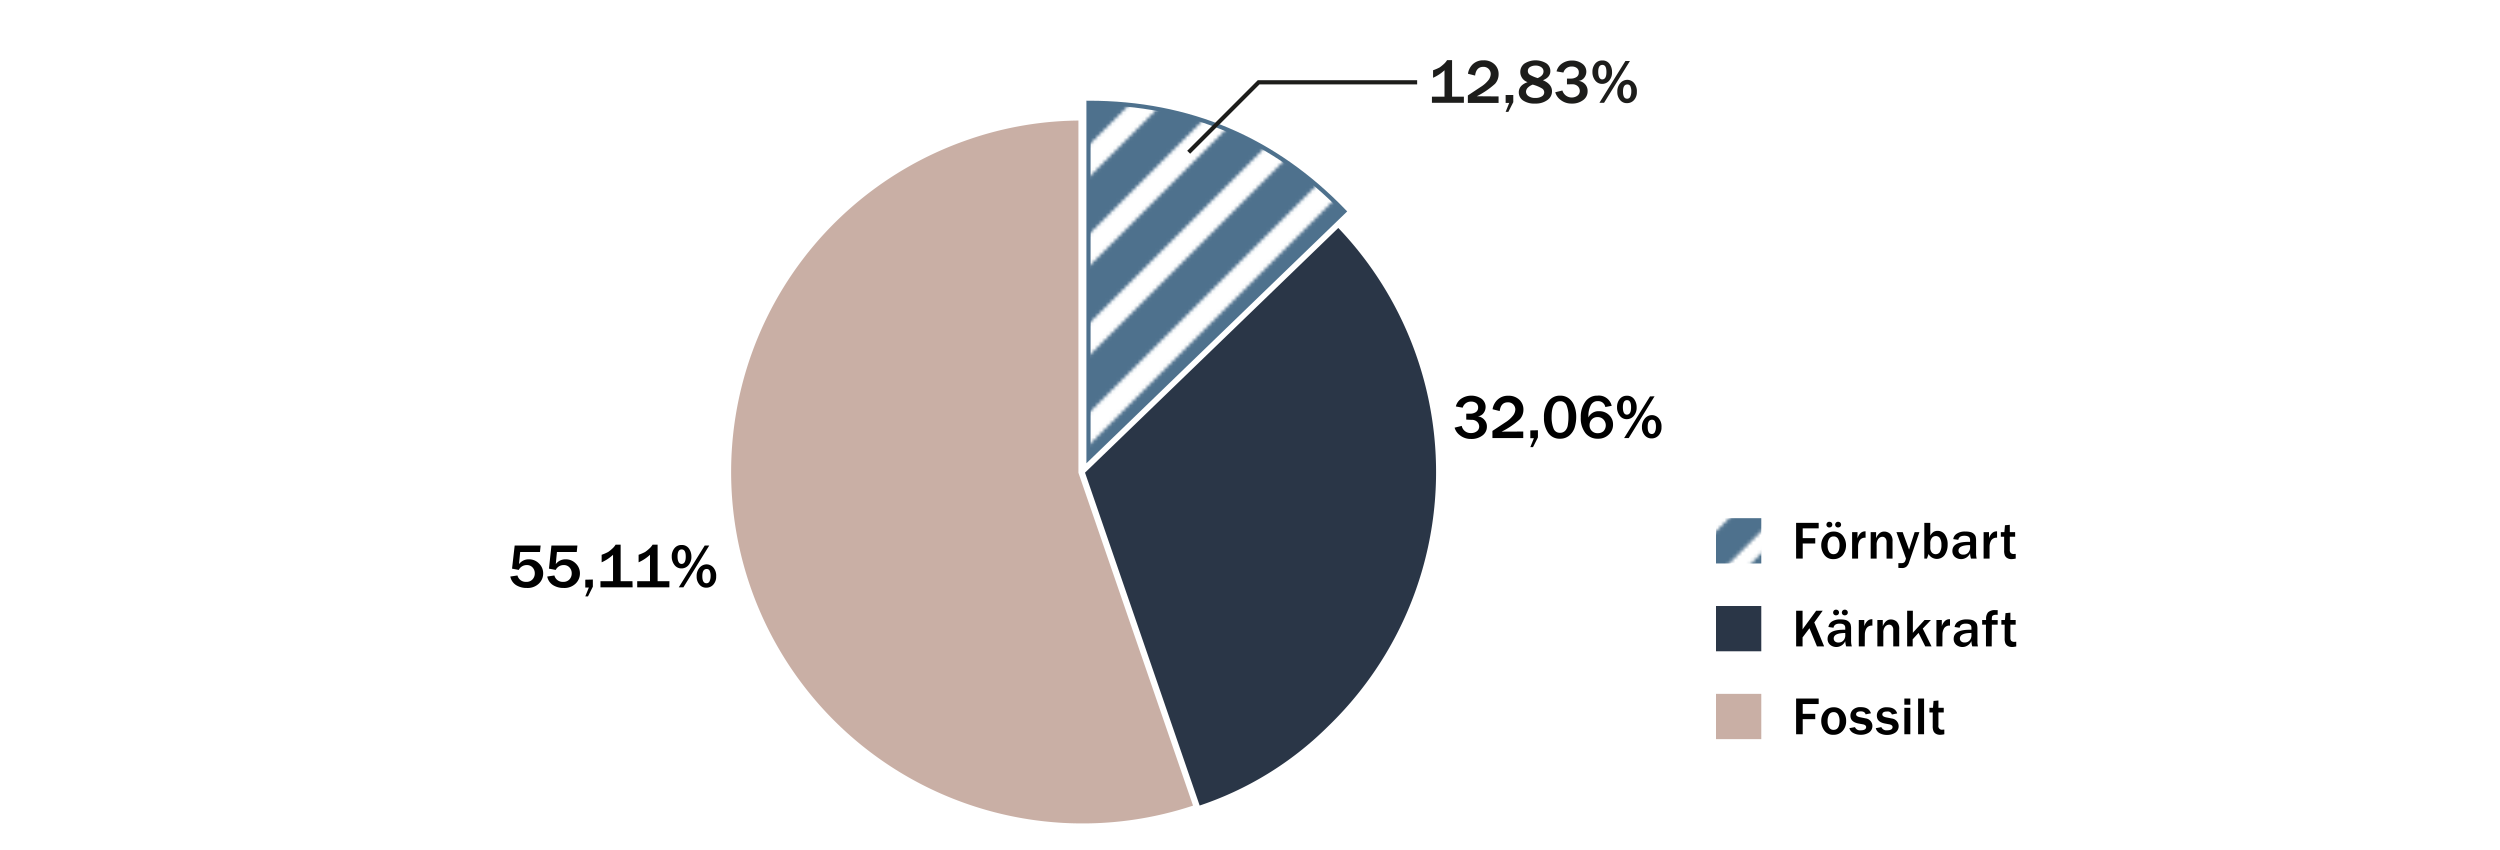 <svg xmlns="http://www.w3.org/2000/svg" xmlns:xlink="http://www.w3.org/1999/xlink" width="700" height="237.89" viewBox="0 0 700 237.89"><defs><style>.cls-1,.cls-11{fill:none;}.cls-2{fill:#4e718d;}.cls-3{fill:#fff;}.cls-4{fill:url(#Ny_färgruta_med_mönster_3);}.cls-10,.cls-5{fill:#c9afa5;}.cls-5,.cls-6{stroke:#fff;}.cls-11,.cls-5,.cls-6,.cls-7{stroke-miterlimit:10;}.cls-5{stroke-width:2.34px;}.cls-6,.cls-9{fill:#2a3647;}.cls-11,.cls-6,.cls-7{stroke-width:1.17px;fill-rule:evenodd;}.cls-7{stroke:#4e718d;fill:url(#Ny_färgruta_med_mönster_1);}.cls-8{fill:#1d1d1b;}.cls-11{stroke:#1d1d1b;}</style><pattern id="Ny_färgruta_med_mönster_3" data-name="Ny färgruta med mönster 3" width="75" height="75" patternTransform="translate(-46.62 -39.66)" patternUnits="userSpaceOnUse" viewBox="0 0 75 75"><rect class="cls-1" width="75" height="75"/><polygon class="cls-2" points="75 15.92 75 2.83 2.83 75 15.92 75 75 15.92"/><polygon class="cls-2" points="53.42 75 75 53.42 75 40.33 40.33 75 53.42 75"/><polygon class="cls-2" points="59.08 0 0 59.08 0 72.17 72.17 0 59.08 0"/><polygon class="cls-2" points="34.67 75 75 34.67 75 21.58 21.58 75 34.67 75"/><polygon class="cls-2" points="21.58 0 0 21.58 0 34.67 34.67 0 21.58 0"/><polygon class="cls-2" points="2.83 0 0 2.83 0 15.92 15.92 0 2.83 0"/><polygon class="cls-2" points="40.33 0 0 40.33 0 53.42 53.42 0 40.33 0"/><polygon class="cls-2" points="72.17 75 75 72.17 75 59.08 59.08 75 72.17 75"/><polygon class="cls-3" points="0 0 0 2.83 2.83 0 0 0"/><polygon class="cls-3" points="15.92 0 0 15.92 0 21.58 21.58 0 15.92 0"/><polygon class="cls-3" points="34.67 0 0 34.67 0 40.33 40.33 0 34.67 0"/><polygon class="cls-3" points="53.42 0 0 53.42 0 59.08 59.08 0 53.42 0"/><polygon class="cls-3" points="75 0 72.17 0 0 72.17 0 75 2.83 75 75 2.83 75 0"/><polygon class="cls-3" points="21.58 75 75 21.58 75 15.92 15.92 75 21.58 75"/><polygon class="cls-3" points="40.33 75 75 40.33 75 34.67 34.67 75 40.33 75"/><polygon class="cls-3" points="59.08 75 75 59.08 75 53.42 53.42 75 59.08 75"/><polygon class="cls-3" points="75 75 75 72.17 72.17 75 75 75"/></pattern><pattern id="Ny_färgruta_med_mönster_1" data-name="Ny färgruta med mönster 1" width="75" height="75" patternUnits="userSpaceOnUse" viewBox="0 0 75 75"><rect class="cls-1" width="75" height="75"/><polygon class="cls-2" points="75 20.78 75 4.26 4.26 75 20.78 75 75 20.78"/><polygon class="cls-2" points="29.27 0 0 29.27 0 45.78 45.78 0 29.27 0"/><polygon class="cls-2" points="4.26 0 0 4.26 0 20.78 20.78 0 4.26 0"/><polygon class="cls-2" points="70.78 75 75 70.78 75 54.27 54.27 75 70.78 75"/><polygon class="cls-2" points="45.78 75 75 45.78 75 29.27 29.27 75 45.78 75"/><polygon class="cls-2" points="54.27 0 0 54.27 0 70.78 70.78 0 54.27 0"/><polygon class="cls-3" points="0 0 0 4.26 4.26 0 0 0"/><polygon class="cls-3" points="20.78 0 0 20.78 0 29.27 29.27 0 20.78 0"/><polygon class="cls-3" points="45.78 0 0 45.78 0 54.27 54.27 0 45.78 0"/><polygon class="cls-3" points="75 0 70.78 0 0 70.78 0 75 4.26 75 75 4.26 75 0"/><polygon class="cls-3" points="29.27 75 75 29.27 75 20.78 20.78 75 29.27 75"/><polygon class="cls-3" points="54.27 75 75 54.27 75 45.78 45.78 75 54.27 75"/><polygon class="cls-3" points="75 75 75 70.78 70.78 75 75 75"/></pattern></defs><g id="Lager_1" data-name="Lager 1"><rect class="cls-4" x="480.48" y="145.09" width="12.68" height="12.68"/><path class="cls-5" d="M303.13,132.18l32.41,94.13A99.56,99.56,0,1,1,270.71,38a98,98,0,0,1,32.42-5.42Z"/><path class="cls-6" d="M303.13,132.18,374.74,63a99.56,99.56,0,0,1-2.45,140.78,93.46,93.46,0,0,1-36.75,22.51Z"/><path class="cls-7" d="M304.78,128.34V28.78q42.3,0,71.61,30.4Z"/></g><g id="Lager_2" data-name="Lager 2"><path class="cls-8" d="M409.89,28.78h-8.95V27.06h3.52V19.67a11.65,11.65,0,0,1-3.2,2.11V19.67a13,13,0,0,0,1.84-.79,11.92,11.92,0,0,0,1.08-.87,5.11,5.11,0,0,0,1-1.17h1.4V27.06h3.31Z"/><path class="cls-8" d="M419.6,27v1.82H411V26.73l3.58-2.38a8.28,8.28,0,0,0,2.25-2,3,3,0,0,0,.57-1.59,2,2,0,0,0-.57-1.45,2,2,0,0,0-1.49-.59c-1.34,0-2.11.81-2.31,2.44l-2-.51A4.56,4.56,0,0,1,412.36,18a4.18,4.18,0,0,1,3-1.11,4.28,4.28,0,0,1,3.1,1.11,3.67,3.67,0,0,1,1.15,2.79,4,4,0,0,1-1,2.68,23,23,0,0,1-5.1,3.48Z"/><path class="cls-8" d="M423.72,26.6v2l-1.38,2.72h-.76l1-2.5h-1V26.6Z"/><path class="cls-8" d="M427.73,23a3,3,0,0,1-2.05-2.81,2.92,2.92,0,0,1,1.13-2.37,5.81,5.81,0,0,1,6.16-.09,2.6,2.6,0,0,1,1.13,2.2c0,1.11-.69,2-2.08,2.53,1.7.73,2.54,1.76,2.54,3.08A2.94,2.94,0,0,1,433.29,28a5.5,5.5,0,0,1-3.43,1,5.61,5.61,0,0,1-3.44-.89,2.73,2.73,0,0,1-1.16-2.25C425.26,24.53,426.08,23.59,427.73,23Zm1.45.69a3.64,3.64,0,0,0-1.38.85,1.66,1.66,0,0,0-.52,1.16,1.54,1.54,0,0,0,.65,1.18,3.16,3.16,0,0,0,2,.54,3.2,3.2,0,0,0,1.79-.44,1.28,1.28,0,0,0,.11-2.17A9.93,9.93,0,0,0,429.18,23.7Zm1.38-1.83q1.62-.68,1.62-1.86a1.36,1.36,0,0,0-.66-1.21,2.7,2.7,0,0,0-1.52-.43,3,3,0,0,0-1.55.38,1.25,1.25,0,0,0-.65,1.13,1.27,1.27,0,0,0,.71,1.16A10.29,10.29,0,0,0,430.56,21.87Z"/><path class="cls-8" d="M438.75,23.61V22h1.07a2.79,2.79,0,0,0,1.6-.43,1.42,1.42,0,0,0,.64-1.27,1.47,1.47,0,0,0-.54-1.25,2.24,2.24,0,0,0-1.4-.42,2.33,2.33,0,0,0-2.36,1.69l-1.93-.33a3.74,3.74,0,0,1,1.51-2.19,4.75,4.75,0,0,1,2.84-.85,4.65,4.65,0,0,1,2.82.86A2.69,2.69,0,0,1,444.17,20a2.76,2.76,0,0,1-.63,1.82,2.2,2.2,0,0,1-1.56.82,2.94,2.94,0,0,1,1.85.95,2.71,2.71,0,0,1,.7,1.88A3,3,0,0,1,443.32,28a5,5,0,0,1-3.23,1A4.79,4.79,0,0,1,437,28a4,4,0,0,1-1.53-2.17l2-.49a2.73,2.73,0,0,0,4.24,1.43,1.61,1.61,0,0,0,.63-1.27,1.87,1.87,0,0,0-.54-1.33,2.18,2.18,0,0,0-1.64-.57Z"/><path class="cls-8" d="M448.62,23.49a2.39,2.39,0,0,1-2-1,3.77,3.77,0,0,1-.74-2.35,3.52,3.52,0,0,1,.75-2.29,2.43,2.43,0,0,1,2-.92,2.37,2.37,0,0,1,2.07,1,3.77,3.77,0,0,1,.67,2.21,3.5,3.5,0,0,1-.8,2.44A2.54,2.54,0,0,1,448.62,23.49Zm0-1.26c.78,0,1.18-.69,1.18-2.06s-.38-2-1.14-2-1.16.64-1.16,1.94S447.88,22.23,448.63,22.23Zm7.76-5.15-7.24,11.7h-1.3l7.27-11.7Zm-.86,11.8a2.37,2.37,0,0,1-1.91-.89,3.36,3.36,0,0,1-.76-2.26,3.49,3.49,0,0,1,.84-2.47,2.62,2.62,0,0,1,1.94-.91,2.52,2.52,0,0,1,1.86.84,3.5,3.5,0,0,1,.83,2.54,3.26,3.26,0,0,1-.8,2.29A2.56,2.56,0,0,1,455.53,28.88Zm.07-1.24a.92.92,0,0,0,.89-.59,3.18,3.18,0,0,0,.28-1.34,3.44,3.44,0,0,0-.27-1.59.9.9,0,0,0-.83-.47c-.81,0-1.22.66-1.22,2S454.84,27.64,455.6,27.64Z"/><path d="M410.55,117.49v-1.66h1.07a2.87,2.87,0,0,0,1.6-.43,1.44,1.44,0,0,0,.65-1.28,1.5,1.5,0,0,0-.55-1.25,2.22,2.22,0,0,0-1.4-.42,2.35,2.35,0,0,0-2.36,1.7l-1.92-.34a3.63,3.63,0,0,1,1.5-2.18,5.14,5.14,0,0,1,5.66,0,2.86,2.86,0,0,1,.54,4.1,2.15,2.15,0,0,1-1.55.83,2.94,2.94,0,0,1,1.84,1,2.68,2.68,0,0,1,.7,1.87,3,3,0,0,1-1.21,2.48,5,5,0,0,1-3.23,1,4.85,4.85,0,0,1-3.07-1,4,4,0,0,1-1.53-2.17l2-.49a2.49,2.49,0,0,0,2.59,2,2.52,2.52,0,0,0,1.66-.52,1.61,1.61,0,0,0,.63-1.28,1.87,1.87,0,0,0-.55-1.32,2.16,2.16,0,0,0-1.64-.57Z"/><path d="M426.51,120.83v1.83h-8.63v-2l3.59-2.38a8.21,8.21,0,0,0,2.24-2,2.93,2.93,0,0,0,.58-1.58,2,2,0,0,0-.58-1.46,2,2,0,0,0-1.49-.59c-1.34,0-2.1.82-2.3,2.45l-2-.51a4.57,4.57,0,0,1,1.39-2.67,4.17,4.17,0,0,1,3-1.11,4.31,4.31,0,0,1,3.09,1.1,3.72,3.72,0,0,1,1.16,2.8,4,4,0,0,1-1,2.68,22.58,22.58,0,0,1-5.1,3.47Z"/><path d="M430.62,120.47v2l-1.38,2.73h-.75l1-2.5h-1v-2.19Z"/><path d="M436.79,122.84a3.81,3.81,0,0,1-3.32-1.67,7.27,7.27,0,0,1-1.16-4.24,7.39,7.39,0,0,1,1.22-4.46,3.82,3.82,0,0,1,3.28-1.69,4,4,0,0,1,2.5.79,4.73,4.73,0,0,1,1.53,2.2,8.06,8.06,0,0,1,.5,2.65,10.36,10.36,0,0,1-.47,3.39,4.94,4.94,0,0,1-1.5,2.17A3.92,3.92,0,0,1,436.79,122.84Zm0-1.66a1.94,1.94,0,0,0,1.44-.55,2.91,2.91,0,0,0,.75-1.53,14.82,14.82,0,0,0,.19-2.72,7.82,7.82,0,0,0-.48-2.74,1.83,1.83,0,0,0-1.86-1.29q-2.38,0-2.38,4.4A8.48,8.48,0,0,0,435,120,1.81,1.81,0,0,0,436.78,121.18Z"/><path d="M451.27,113.63l-1.78.34a2,2,0,0,0-2.06-1.65,2.1,2.1,0,0,0-2.08,1.29,6.38,6.38,0,0,0-.6,2.72c0,.19,0,.38,0,.57a3.09,3.09,0,0,1,3-1.76,3.86,3.86,0,0,1,2.78,1.06,3.5,3.5,0,0,1,1.12,2.65,3.76,3.76,0,0,1-1.2,2.84,4.12,4.12,0,0,1-3,1.15,4.31,4.31,0,0,1-3.54-1.59,6.72,6.72,0,0,1-1.29-4.36,7.14,7.14,0,0,1,1.27-4.41,4,4,0,0,1,3.39-1.7A3.67,3.67,0,0,1,451.27,113.63Zm-3.87,7.66a2.31,2.31,0,0,0,1.59-.57,2.4,2.4,0,0,0,0-3.24,2.15,2.15,0,0,0-1.7-.69,2.07,2.07,0,0,0-1.6.66,2.28,2.28,0,0,0-.61,1.62,2.16,2.16,0,0,0,.63,1.59A2.22,2.22,0,0,0,447.4,121.29Z"/><path d="M455.52,117.37a2.36,2.36,0,0,1-2-1,3.74,3.74,0,0,1-.75-2.36,3.5,3.5,0,0,1,.75-2.28,2.45,2.45,0,0,1,2-.92,2.34,2.34,0,0,1,2.07,1,3.75,3.75,0,0,1,.67,2.21,3.51,3.51,0,0,1-.81,2.44A2.52,2.52,0,0,1,455.52,117.37Zm0-1.27c.79,0,1.18-.68,1.18-2.06s-.38-2-1.14-2-1.15.65-1.15,2S454.79,116.1,455.53,116.1Zm7.76-5.14-7.24,11.7h-1.29L462,111Zm-.85,11.8a2.42,2.42,0,0,1-1.92-.9,3.38,3.38,0,0,1-.76-2.25,3.52,3.52,0,0,1,.85-2.48,2.59,2.59,0,0,1,1.94-.9,2.55,2.55,0,0,1,1.86.84,3.5,3.5,0,0,1,.82,2.54,3.23,3.23,0,0,1-.79,2.28A2.6,2.6,0,0,1,462.44,122.76Zm.07-1.24a.92.92,0,0,0,.88-.59,3,3,0,0,0,.28-1.35,3.39,3.39,0,0,0-.27-1.58.88.88,0,0,0-.83-.48c-.81,0-1.21.67-1.21,2S461.74,121.52,462.51,121.52Z"/><path d="M144.11,152.75h7.27l-.19,1.81h-5.54l-.33,3.4a3.34,3.34,0,0,1,2.75-1.35,3.85,3.85,0,0,1,2.85,1.17,3.76,3.76,0,0,1,1.17,2.76,3.91,3.91,0,0,1-1.22,2.88,4.52,4.52,0,0,1-3.34,1.21,5.54,5.54,0,0,1-3-.78,3.67,3.67,0,0,1-1.64-2.42l2-.3a2.38,2.38,0,0,0,2.46,1.79,2.21,2.21,0,0,0,1.76-.7,2.4,2.4,0,0,0,.63-1.68,2.36,2.36,0,0,0-.62-1.65,2.1,2.1,0,0,0-1.6-.67,2.48,2.48,0,0,0-2.27,1.36l-1.88-.36Z"/><path d="M154.4,152.75h7.27l-.18,1.81h-5.55l-.32,3.4a3.32,3.32,0,0,1,2.75-1.35,3.88,3.88,0,0,1,2.85,1.17,3.79,3.79,0,0,1,1.16,2.76,3.91,3.91,0,0,1-1.22,2.88,4.51,4.51,0,0,1-3.34,1.21,5.48,5.48,0,0,1-2.95-.78,3.64,3.64,0,0,1-1.64-2.42l2-.3a2.38,2.38,0,0,0,2.46,1.79,2.25,2.25,0,0,0,1.77-.7,2.44,2.44,0,0,0,.62-1.68,2.36,2.36,0,0,0-.62-1.65,2.09,2.09,0,0,0-1.6-.67,2.46,2.46,0,0,0-2.26,1.36l-1.89-.36Z"/><path d="M166,162.27v2L164.63,167h-.75l1-2.5h-1v-2.18Z"/><path d="M177.13,164.45h-9v-1.72h3.52v-7.39a11.62,11.62,0,0,1-3.19,2.11v-2.11a13.21,13.21,0,0,0,1.83-.79,9.63,9.63,0,0,0,1.08-.87,4.87,4.87,0,0,0,1-1.17h1.41v10.22h3.31Z"/><path d="M187.42,164.45h-9v-1.72H182v-7.39a11.62,11.62,0,0,1-3.19,2.11v-2.11a12.64,12.64,0,0,0,1.83-.79,9.63,9.63,0,0,0,1.08-.87,4.65,4.65,0,0,0,1-1.17h1.41v10.22h3.31Z"/><path d="M190.83,159.16a2.39,2.39,0,0,1-2-1,3.77,3.77,0,0,1-.74-2.35,3.52,3.52,0,0,1,.75-2.29,2.43,2.43,0,0,1,2-.92,2.37,2.37,0,0,1,2.07,1,3.78,3.78,0,0,1,.68,2.21,3.51,3.51,0,0,1-.81,2.44A2.54,2.54,0,0,1,190.83,159.16Zm0-1.26c.78,0,1.18-.69,1.18-2.06s-.38-2-1.14-2-1.16.64-1.16,1.94S190.09,157.9,190.84,157.9Zm7.76-5.15-7.24,11.7h-1.29l7.26-11.7Zm-.86,11.8a2.37,2.37,0,0,1-1.91-.89,3.36,3.36,0,0,1-.76-2.26,3.49,3.49,0,0,1,.84-2.47,2.62,2.62,0,0,1,1.94-.91,2.52,2.52,0,0,1,1.86.84,3.5,3.5,0,0,1,.83,2.54,3.26,3.26,0,0,1-.8,2.29A2.56,2.56,0,0,1,197.74,164.55Zm.07-1.24a.92.92,0,0,0,.89-.59,3.18,3.18,0,0,0,.28-1.34,3.44,3.44,0,0,0-.27-1.59.9.9,0,0,0-.83-.47c-.81,0-1.22.66-1.22,2S197.05,163.31,197.81,163.31Z"/><rect class="cls-9" x="480.48" y="169.68" width="12.68" height="12.68"/><rect class="cls-10" x="480.48" y="194.28" width="12.68" height="12.68"/><path d="M510.76,181h-2l-2.11-5.09-1.93,2.56V181h-1.8V171h1.8v5.26a8.64,8.64,0,0,1,.5-.74l3.31-4.52h1.83L508,174.28Z"/><path d="M518.52,181h-1.59a6.17,6.17,0,0,1-.26-1.49,2.73,2.73,0,0,1-4.28,1,2.2,2.2,0,0,1-.67-1.63c0-1.7,1.5-2.55,4.48-2.55h.47v-.56c0-.77-.52-1.15-1.56-1.15s-1.59.38-1.73,1.15l-1.42-.21a2.14,2.14,0,0,1,.95-1.52,4.12,4.12,0,0,1,2.42-.6,5.93,5.93,0,0,1,1.4.14,2.17,2.17,0,0,1,.91.49,1.83,1.83,0,0,1,.52.74,4.6,4.6,0,0,1,.14,1.35v3.34A5.27,5.27,0,0,0,518.52,181Zm-4.43-8.7a.8.8,0,0,1-.58-.23.73.73,0,0,1-.23-.55.8.8,0,0,1,.81-.82.92.92,0,0,1,.59.22.83.83,0,0,1,0,1.17A.87.87,0,0,1,514.09,172.29Zm2.58,4.94c-2.15,0-3.23.51-3.23,1.54a1.1,1.1,0,0,0,.32.79,1.34,1.34,0,0,0,1,.33,1.77,1.77,0,0,0,1.44-.61,2.14,2.14,0,0,0,.48-1.37Zm-.13-4.94a.82.82,0,0,1-.59-.23.78.78,0,0,1-.23-.55.81.81,0,0,1,.23-.57.8.8,0,0,1,.59-.25.92.92,0,0,1,.59.22.75.75,0,0,1,.25.59.72.72,0,0,1-.25.58A.87.87,0,0,1,516.54,172.29Z"/><path d="M522.13,181h-1.67v-7.4H522v1.77a3.17,3.17,0,0,1,.89-1.51,1.78,1.78,0,0,1,1.16-.48h.22v1.8a1.71,1.71,0,0,0-1.69.81,3.42,3.42,0,0,0-.42,1.57Z"/><path d="M531.78,181h-1.67v-4.62a1.54,1.54,0,0,0-.34-1.1,1,1,0,0,0-.81-.37,1.48,1.48,0,0,0-1.14.57,2.56,2.56,0,0,0-.49,1.72V181h-1.67v-7.4h1.52v1.72c.53-1.25,1.28-1.87,2.24-1.87a2.43,2.43,0,0,1,1.67.62,2.8,2.8,0,0,1,.69,2.16Z"/><path d="M540.84,181h-1.76l-1.89-3.79L535.55,179v2H534V171h1.6v6.21a4,4,0,0,1,.34-.42l2.93-3.19h1.79L538.38,176Z"/><path d="M543.87,181H542.2v-7.4h1.51v1.77a3.17,3.17,0,0,1,.89-1.51,1.76,1.76,0,0,1,1.16-.48H546v1.8a1.71,1.71,0,0,0-1.69.81,3.42,3.42,0,0,0-.42,1.57Z"/><path d="M553.83,181h-1.59a6.17,6.17,0,0,1-.26-1.49,2.73,2.73,0,0,1-4.28,1,2.2,2.2,0,0,1-.67-1.63q0-2.55,4.48-2.55H552v-.56c0-.77-.52-1.15-1.56-1.15s-1.6.38-1.73,1.15l-1.42-.21a2.11,2.11,0,0,1,1-1.52,4.12,4.12,0,0,1,2.42-.6,6,6,0,0,1,1.4.14,2.17,2.17,0,0,1,.91.49,1.83,1.83,0,0,1,.52.74,4.6,4.6,0,0,1,.14,1.35v3.34A5.27,5.27,0,0,0,553.83,181ZM552,177.23c-2.15,0-3.23.51-3.23,1.54a1.1,1.1,0,0,0,.32.79,1.34,1.34,0,0,0,1,.33,1.77,1.77,0,0,0,1.44-.61,2.14,2.14,0,0,0,.48-1.37Z"/><path d="M557.68,181h-1.61v-6.1H555v-1.3h1.1v-.36a2.74,2.74,0,0,1,.53-1.75,2.69,2.69,0,0,1,2.13-.65h.59v1.31l-.43,0a1.63,1.63,0,0,0-.86.16.62.62,0,0,0-.3.39,5.62,5.62,0,0,0-.05.91h1.64v1.3h-1.64Z"/><path d="M564.55,179.69V181a5.68,5.68,0,0,1-1.16.16,2.44,2.44,0,0,1-1.15-.26,1.69,1.69,0,0,1-.71-.74,3.44,3.44,0,0,1-.22-1.43v-3.83h-.93v-1.3h1l.16-1.92,1.37-.13v2.05h1.48v1.3h-1.48v3.61a1.34,1.34,0,0,0,.25.95,1.35,1.35,0,0,0,1,.25Z"/><path d="M504.76,156.4h-1.85v-10h6.32v1.54h-4.47v2.74h3.51v1.5h-3.51Z"/><path d="M513.32,156.55a2.89,2.89,0,0,1-2.5-1.18,4.45,4.45,0,0,1-.87-2.7,4,4,0,0,1,1-2.73,3.19,3.19,0,0,1,2.52-1.1,3.16,3.16,0,0,1,2.45,1.07,4.48,4.48,0,0,1,0,5.57A3.29,3.29,0,0,1,513.32,156.55Zm-1.11-8.86a.75.75,0,0,1-.58-.23.71.71,0,0,1-.23-.55.83.83,0,0,1,.22-.57.78.78,0,0,1,.59-.24.91.91,0,0,1,.59.21.76.76,0,0,1,.24.59.73.73,0,0,1-.24.58A.89.89,0,0,1,512.21,147.69Zm1.17,7.48c1.12,0,1.69-.83,1.69-2.51a3.39,3.39,0,0,0-.41-1.79,1.35,1.35,0,0,0-1.24-.66,1.41,1.41,0,0,0-1.28.68,3.48,3.48,0,0,0-.41,1.8,3.2,3.2,0,0,0,.44,1.85A1.4,1.4,0,0,0,513.38,155.17Zm1.28-7.48a.79.79,0,0,1-.82-.78.85.85,0,0,1,.23-.57.79.79,0,0,1,.59-.24.91.91,0,0,1,.59.21.77.77,0,0,1,.25.59.7.7,0,0,1-.25.58A.87.87,0,0,1,514.66,147.69Z"/><path d="M520.26,156.4h-1.67V149h1.51v1.76a3.17,3.17,0,0,1,.88-1.51,1.82,1.82,0,0,1,1.16-.47h.22v1.79a1.72,1.72,0,0,0-1.69.81,3.44,3.44,0,0,0-.41,1.58Z"/><path d="M529.91,156.4h-1.67v-4.63a1.58,1.58,0,0,0-.34-1.1,1.07,1.07,0,0,0-.81-.37,1.45,1.45,0,0,0-1.14.57,2.58,2.58,0,0,0-.49,1.72v3.81h-1.67V149h1.52v1.71c.53-1.24,1.28-1.87,2.24-1.87a2.45,2.45,0,0,1,1.67.62,2.8,2.8,0,0,1,.69,2.16Z"/><path d="M537.43,149l-2.88,8.42a2.81,2.81,0,0,1-.72,1.21,1.82,1.82,0,0,1-1.29.42c-.22,0-.54,0-1-.05v-1.32h.8a1.46,1.46,0,0,0,.78-.17,1.18,1.18,0,0,0,.4-.61,2.65,2.65,0,0,0,.14-.51,3.17,3.17,0,0,0-.15-.46L531,149h1.75l1.79,4.88L536.1,149Z"/><path d="M539.56,156.4h-.75v-10h1.67V150a2.78,2.78,0,0,1,.95-1.09,2.23,2.23,0,0,1,1.11-.27,2.46,2.46,0,0,1,2,1,4.59,4.59,0,0,1,.8,2.86,5,5,0,0,1-.79,2.83,2.69,2.69,0,0,1-4.56-.2Zm.92-3.16a2.11,2.11,0,0,0,.43,1.46,1.43,1.43,0,0,0,1.11.47,1.37,1.37,0,0,0,1.1-.54,3.62,3.62,0,0,0,.48-2.12,3.39,3.39,0,0,0-.4-1.79,1.29,1.29,0,0,0-1.14-.62,1.41,1.41,0,0,0-1.14.53,2.34,2.34,0,0,0-.44,1.51Z"/><path d="M553.47,156.4h-1.59a6.17,6.17,0,0,1-.26-1.5,2.73,2.73,0,0,1-4.28,1,2.15,2.15,0,0,1-.67-1.63q0-2.55,4.48-2.55h.47v-.56c0-.76-.52-1.15-1.57-1.15s-1.59.39-1.72,1.15l-1.42-.21a2.13,2.13,0,0,1,1-1.52,4.1,4.1,0,0,1,2.42-.6,5.31,5.31,0,0,1,1.39.15,2,2,0,0,1,.92.48,1.89,1.89,0,0,1,.52.74,4.69,4.69,0,0,1,.14,1.35v3.34A5.39,5.39,0,0,0,553.47,156.4Zm-1.85-3.77c-2.16,0-3.24.52-3.24,1.55a1.05,1.05,0,0,0,.33.78,1.34,1.34,0,0,0,1,.33,1.76,1.76,0,0,0,1.44-.6,2.19,2.19,0,0,0,.48-1.38Z"/><path d="M557.08,156.4h-1.67V149h1.51v1.76a3.1,3.1,0,0,1,.89-1.51,1.8,1.8,0,0,1,1.15-.47h.22v1.79a1.72,1.72,0,0,0-1.69.81,3.57,3.57,0,0,0-.41,1.58Z"/><path d="M564.4,155.09v1.31a6.49,6.49,0,0,1-1.16.16,2.3,2.3,0,0,1-1.15-.27,1.61,1.61,0,0,1-.71-.73,3.47,3.47,0,0,1-.22-1.43v-3.84h-.93V149h1l.16-1.93,1.36-.12V149h1.49v1.29h-1.49v3.62a1.3,1.3,0,0,0,.26.94,1.33,1.33,0,0,0,1,.26Z"/><path d="M504.76,205.59h-1.85v-10h6.32v1.54h-4.47v2.74h3.51v1.5h-3.51Z"/><path d="M513.32,205.74a2.89,2.89,0,0,1-2.5-1.18,4.45,4.45,0,0,1-.87-2.7,4,4,0,0,1,1-2.73,3.19,3.19,0,0,1,2.52-1.09,3.15,3.15,0,0,1,2.45,1.06,4,4,0,0,1,1,2.76,4,4,0,0,1-1,2.81A3.26,3.26,0,0,1,513.32,205.74Zm.06-1.38c1.12,0,1.69-.83,1.69-2.51a3.39,3.39,0,0,0-.41-1.79,1.35,1.35,0,0,0-1.24-.66,1.41,1.41,0,0,0-1.28.68,3.48,3.48,0,0,0-.41,1.8,3.2,3.2,0,0,0,.44,1.85A1.4,1.4,0,0,0,513.38,204.36Z"/><path d="M517.82,203.89l1.57-.3a1.51,1.51,0,0,0,1.58.9c1,0,1.55-.31,1.55-.92a.6.6,0,0,0-.24-.48,1.36,1.36,0,0,0-.57-.26l-1.35-.25c-1.49-.29-2.24-1-2.24-2.19a2.24,2.24,0,0,1,.71-1.67A2.92,2.92,0,0,1,521,198c1.56,0,2.51.57,2.86,1.72l-1.49.3c-.15-.56-.6-.84-1.33-.84-.89,0-1.33.28-1.33.84,0,.38.36.65,1.07.8l1.59.32a2.18,2.18,0,0,1,.9,4,4.12,4.12,0,0,1-2.26.6,4.23,4.23,0,0,1-2-.46A2.18,2.18,0,0,1,517.82,203.89Z"/><path d="M525.22,203.89l1.56-.3a1.52,1.52,0,0,0,1.59.9c1,0,1.55-.31,1.55-.92a.6.6,0,0,0-.24-.48,1.46,1.46,0,0,0-.58-.26l-1.34-.25c-1.5-.29-2.24-1-2.24-2.19a2.21,2.21,0,0,1,.71-1.67,2.91,2.91,0,0,1,2.11-.68c1.57,0,2.52.57,2.87,1.72l-1.49.3a1.2,1.2,0,0,0-1.33-.84c-.89,0-1.34.28-1.34.84,0,.38.36.65,1.08.8l1.59.32a2.18,2.18,0,0,1,.9,4,4.14,4.14,0,0,1-2.26.6,4.2,4.2,0,0,1-2-.46A2.15,2.15,0,0,1,525.22,203.89Z"/><path d="M534.89,197.32h-1.67v-1.73h1.67Zm0,8.27h-1.67v-7.4h1.67Z"/><path d="M538.74,205.59h-1.67v-10h1.67Z"/><path d="M544.41,204.28v1.31a6.61,6.61,0,0,1-1.16.16,2.37,2.37,0,0,1-1.16-.27,1.64,1.64,0,0,1-.7-.73,3.44,3.44,0,0,1-.23-1.43v-3.83h-.92v-1.3h1l.15-1.93,1.37-.12v2.05h1.49v1.3h-1.49v3.61a1,1,0,0,0,1.21,1.2Z"/><polyline class="cls-11" points="332.83 42.63 352.42 23.04 396.8 23.04"/></g></svg>